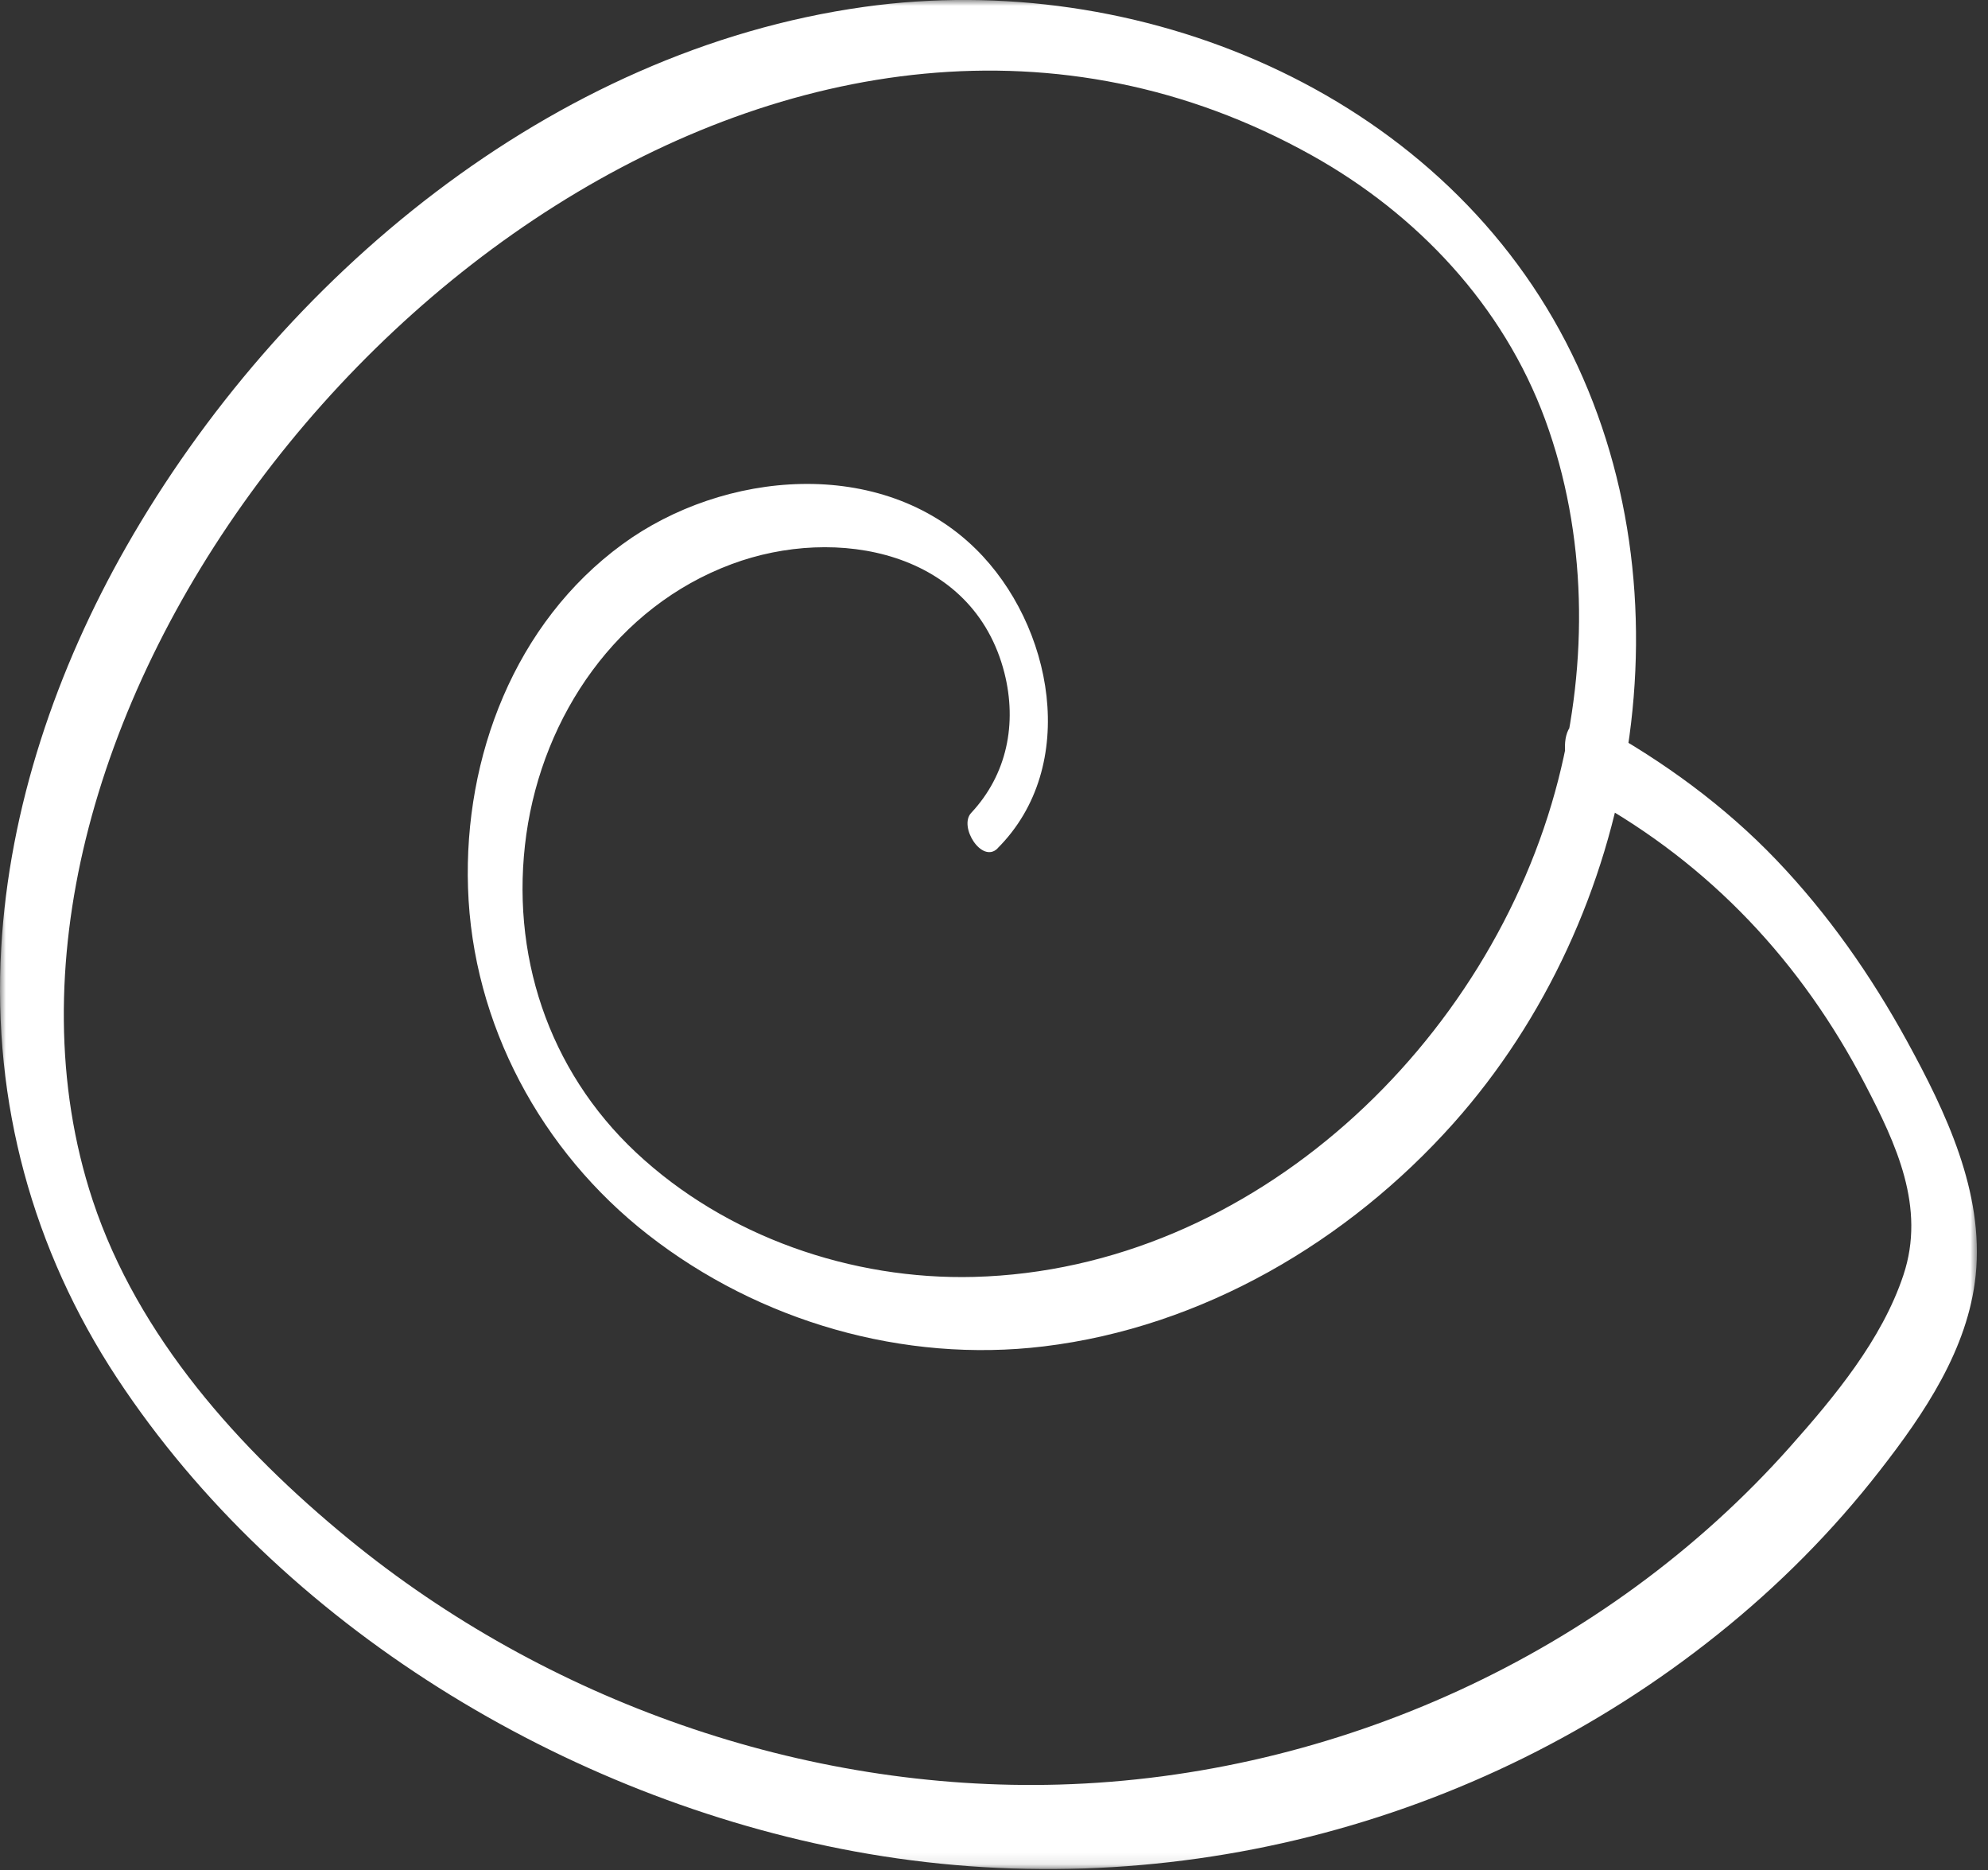 <svg width="168" height="158" viewBox="0 0 168 158" fill="none" xmlns="http://www.w3.org/2000/svg">
<rect x="0" y="0" width="168" height="158" fill="#333333" stroke="none"/>
<g clip-path="url(#clip0_1_1278)">
<mask id="mask0_1_1278" style="mask-type:luminance" maskUnits="userSpaceOnUse" x="0" y="0" width="168" height="158">
<path d="M167.07 0H0V157.91H167.07V0Z" fill="white"/>
</mask>
<g mask="url(#mask0_1_1278)">
<path d="M84.3 71.67C91.27 64.71 88.98 52.79 82.46 46.38C74.46 38.51 61.14 39.74 52.6 45.98C43.5 52.63 39.19 63.95 39.55 75C39.92 86.52 45.73 97.27 54.77 104.32C64.16 111.65 76.36 115.18 88.21 113.75C101.6 112.13 113.92 104.89 122.83 94.9C138.44 77.39 143.28 50.07 132.34 28.92C121.33 7.65 96.15 -2.65 73.04 0.58C46.6 4.27 23.64 23.46 10.68 46.17C4.79 56.5 0.77 68.21 0.1 80.14C-0.63 93.13 2.74 105.57 9.9 116.44C23.69 137.36 47.8 151.92 72.23 156.42C97.99 161.16 124.71 154.46 145.17 138.07C150.25 134.01 154.87 129.37 158.86 124.24C162.61 119.43 166.32 113.97 166.96 107.74C167.68 100.72 164.43 93.94 161.15 87.95C158.11 82.41 154.49 77.23 150.12 72.66C145.75 68.09 140.6 64.34 135.08 61.29C131.21 59.16 131.65 65.93 134.34 67.42C144.54 73.06 152.24 81.28 157.61 91.6C160.24 96.65 162.76 102 160.85 107.73C159.03 113.2 155.01 118.03 151.23 122.28C135.69 139.74 112.81 150.11 89.5 150.77C67.91 151.38 46.15 143.69 29.46 130.02C20.22 122.45 11.66 112.94 7.84 101.43C4.57 91.57 4.79 80.93 7.24 70.92C17.52 28.98 68.25 -10.64 110.83 13.11C119.75 18.08 127.03 25.8 130.58 35.46C134.13 45.15 134.23 55.91 131.69 65.86C126.01 88.09 105.92 107.25 82.32 107.88C71.97 108.15 61.34 104.48 53.74 97.36C46.31 90.39 43.07 80.54 44.48 70.48C45.9 60.44 52.15 51.26 61.83 47.66C70.71 44.35 82.26 46.55 84.88 56.85C85.96 61.12 85.11 65.43 82.07 68.68C80.99 69.84 82.98 72.99 84.3 71.68" fill="white"/>
</g>
</g>
<defs>
<clipPath id="clip0_1_1278">
<rect width="167.07" height="157.91" fill="white"/>
</clipPath>
</defs>
</svg>
